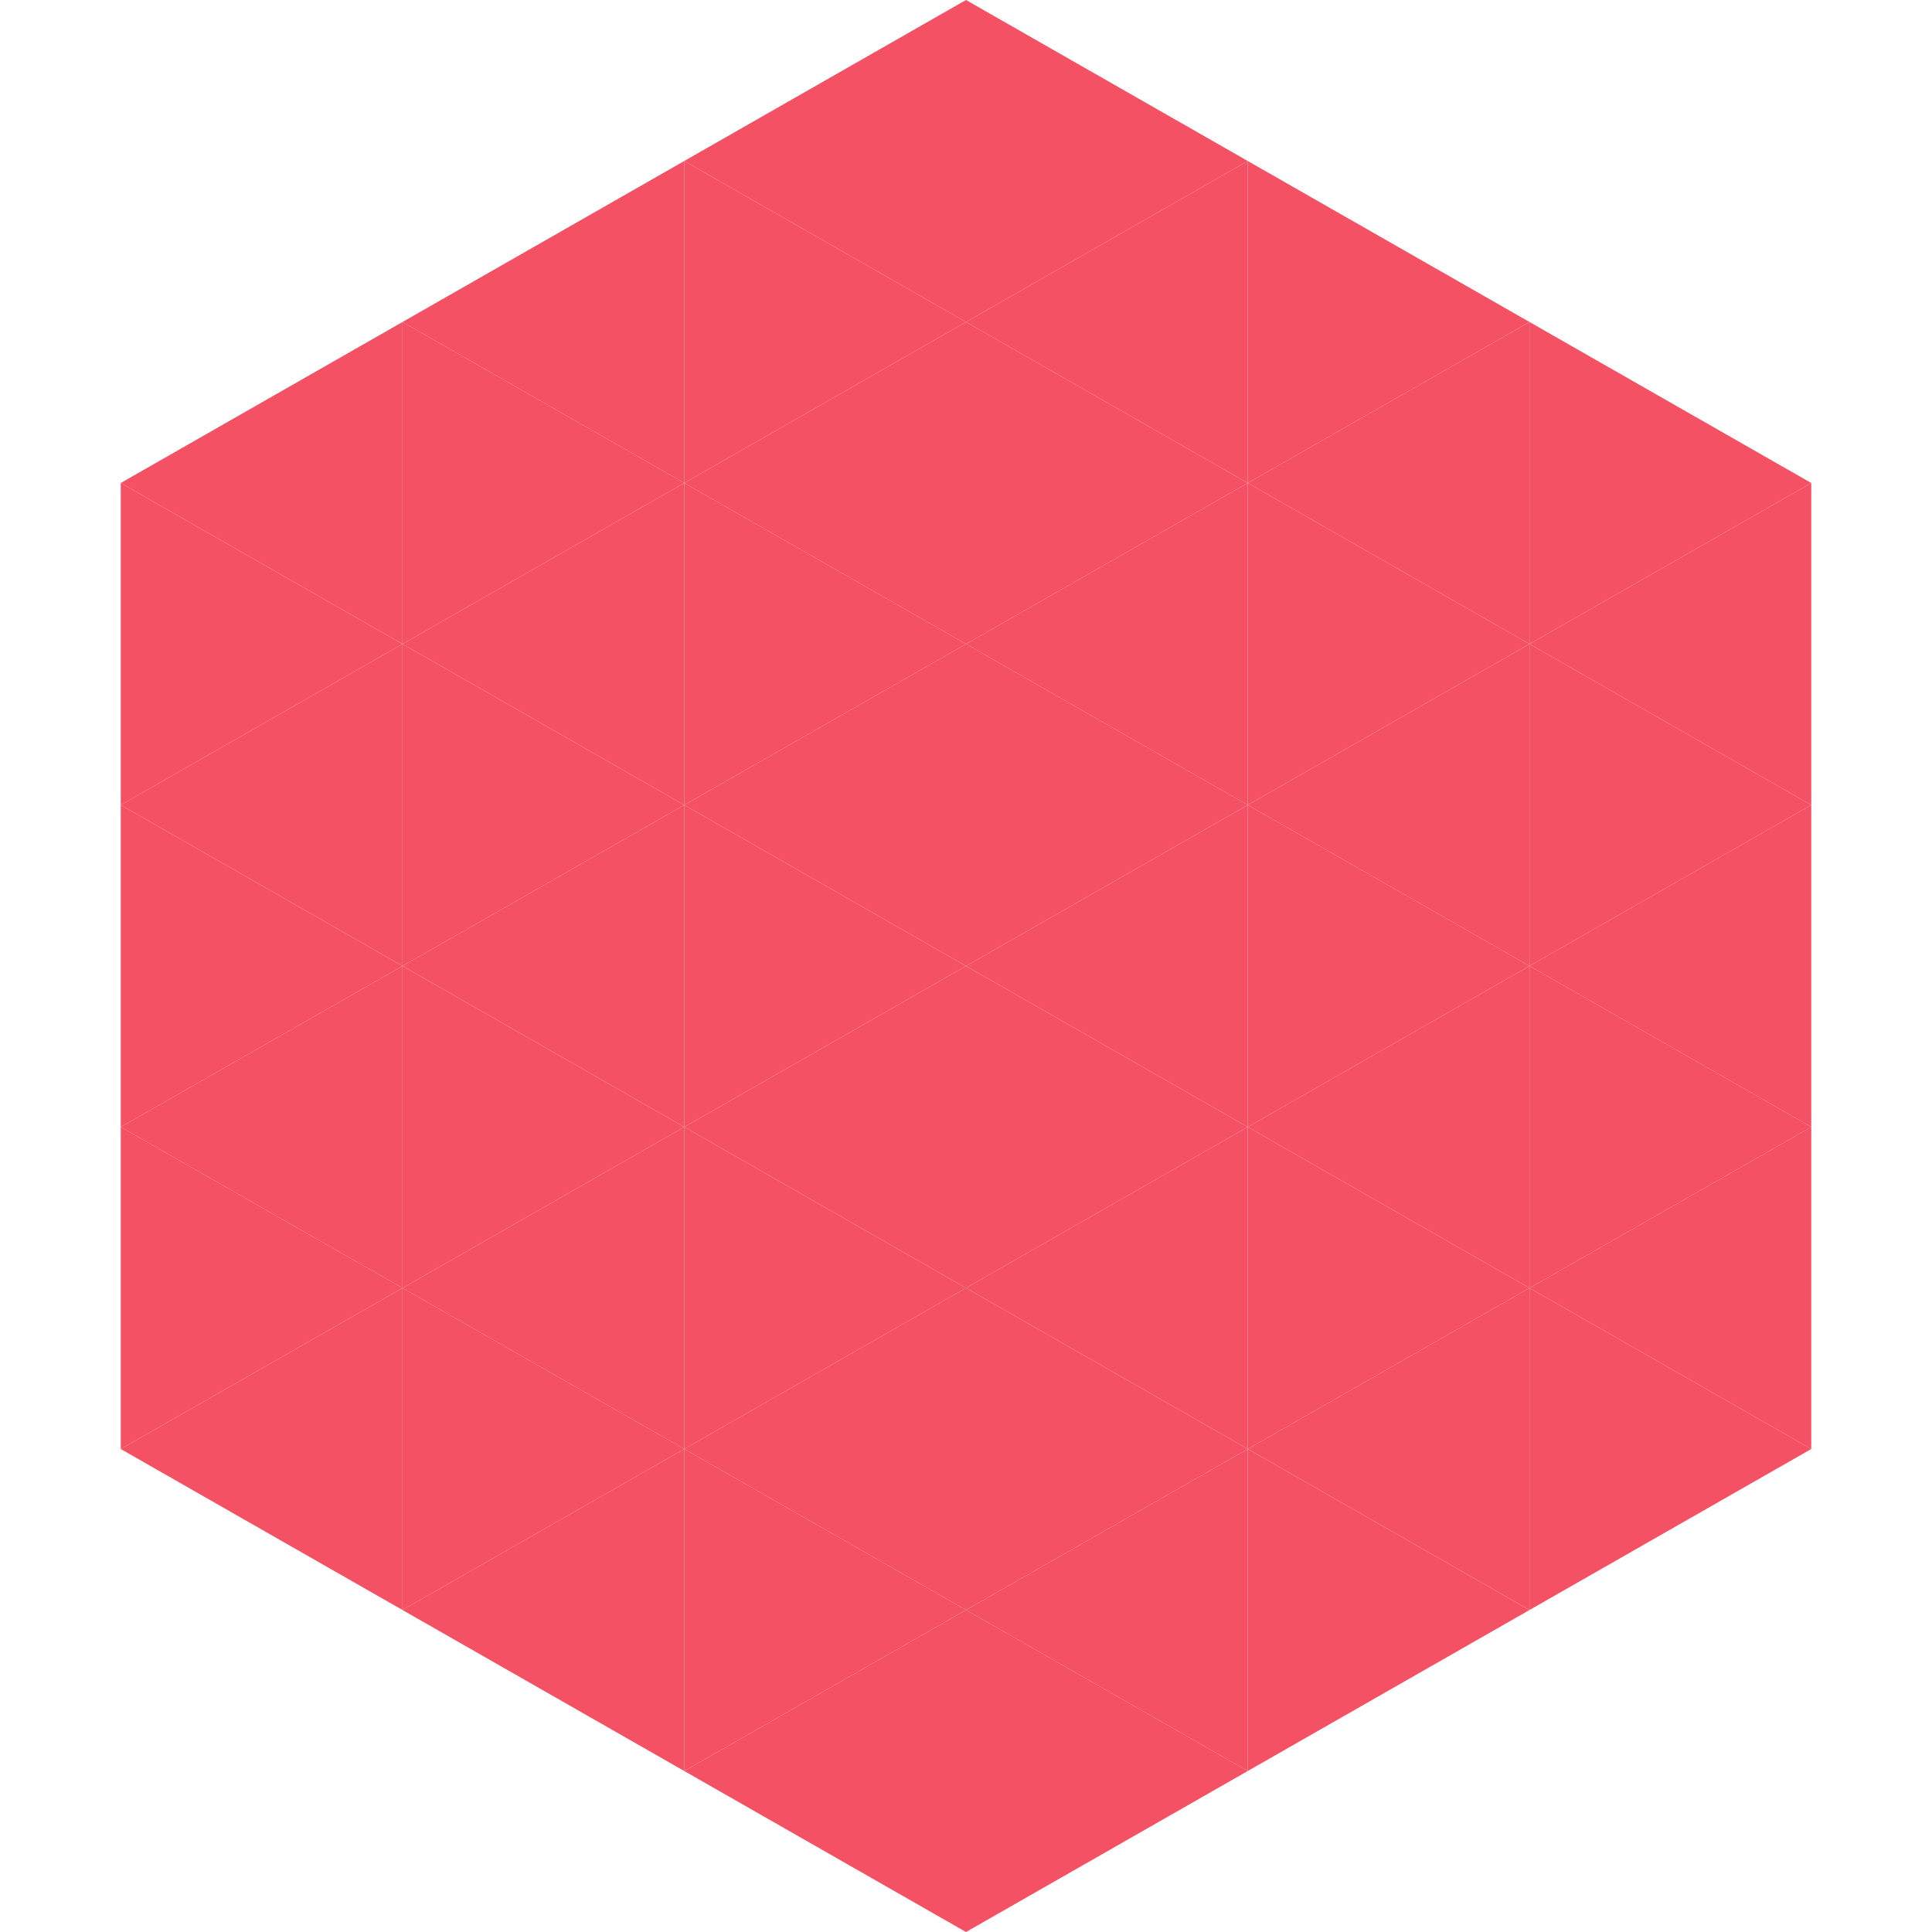 <?xml version="1.0"?>
<!-- Generated by SVGo -->
<svg width="240" height="240"
     xmlns="http://www.w3.org/2000/svg"
     xmlns:xlink="http://www.w3.org/1999/xlink">
<polygon points="50,40 15,60 50,80" style="fill:rgb(244,81,101)" />
<polygon points="190,40 225,60 190,80" style="fill:rgb(244,81,101)" />
<polygon points="15,60 50,80 15,100" style="fill:rgb(244,81,101)" />
<polygon points="225,60 190,80 225,100" style="fill:rgb(244,81,101)" />
<polygon points="50,80 15,100 50,120" style="fill:rgb(244,81,101)" />
<polygon points="190,80 225,100 190,120" style="fill:rgb(244,81,101)" />
<polygon points="15,100 50,120 15,140" style="fill:rgb(244,81,101)" />
<polygon points="225,100 190,120 225,140" style="fill:rgb(244,81,101)" />
<polygon points="50,120 15,140 50,160" style="fill:rgb(244,81,101)" />
<polygon points="190,120 225,140 190,160" style="fill:rgb(244,81,101)" />
<polygon points="15,140 50,160 15,180" style="fill:rgb(244,81,101)" />
<polygon points="225,140 190,160 225,180" style="fill:rgb(244,81,101)" />
<polygon points="50,160 15,180 50,200" style="fill:rgb(244,81,101)" />
<polygon points="190,160 225,180 190,200" style="fill:rgb(244,81,101)" />
<polygon points="15,180 50,200 15,220" style="fill:rgb(255,255,255); fill-opacity:0" />
<polygon points="225,180 190,200 225,220" style="fill:rgb(255,255,255); fill-opacity:0" />
<polygon points="50,0 85,20 50,40" style="fill:rgb(255,255,255); fill-opacity:0" />
<polygon points="190,0 155,20 190,40" style="fill:rgb(255,255,255); fill-opacity:0" />
<polygon points="85,20 50,40 85,60" style="fill:rgb(244,81,101)" />
<polygon points="155,20 190,40 155,60" style="fill:rgb(244,81,101)" />
<polygon points="50,40 85,60 50,80" style="fill:rgb(244,81,101)" />
<polygon points="190,40 155,60 190,80" style="fill:rgb(244,81,101)" />
<polygon points="85,60 50,80 85,100" style="fill:rgb(244,81,101)" />
<polygon points="155,60 190,80 155,100" style="fill:rgb(244,81,101)" />
<polygon points="50,80 85,100 50,120" style="fill:rgb(244,81,101)" />
<polygon points="190,80 155,100 190,120" style="fill:rgb(244,81,101)" />
<polygon points="85,100 50,120 85,140" style="fill:rgb(244,81,101)" />
<polygon points="155,100 190,120 155,140" style="fill:rgb(244,81,101)" />
<polygon points="50,120 85,140 50,160" style="fill:rgb(244,81,101)" />
<polygon points="190,120 155,140 190,160" style="fill:rgb(244,81,101)" />
<polygon points="85,140 50,160 85,180" style="fill:rgb(244,81,101)" />
<polygon points="155,140 190,160 155,180" style="fill:rgb(244,81,101)" />
<polygon points="50,160 85,180 50,200" style="fill:rgb(244,81,101)" />
<polygon points="190,160 155,180 190,200" style="fill:rgb(244,81,101)" />
<polygon points="85,180 50,200 85,220" style="fill:rgb(244,81,101)" />
<polygon points="155,180 190,200 155,220" style="fill:rgb(244,81,101)" />
<polygon points="120,0 85,20 120,40" style="fill:rgb(244,81,101)" />
<polygon points="120,0 155,20 120,40" style="fill:rgb(244,81,101)" />
<polygon points="85,20 120,40 85,60" style="fill:rgb(244,81,101)" />
<polygon points="155,20 120,40 155,60" style="fill:rgb(244,81,101)" />
<polygon points="120,40 85,60 120,80" style="fill:rgb(244,81,101)" />
<polygon points="120,40 155,60 120,80" style="fill:rgb(244,81,101)" />
<polygon points="85,60 120,80 85,100" style="fill:rgb(244,81,101)" />
<polygon points="155,60 120,80 155,100" style="fill:rgb(244,81,101)" />
<polygon points="120,80 85,100 120,120" style="fill:rgb(244,81,101)" />
<polygon points="120,80 155,100 120,120" style="fill:rgb(244,81,101)" />
<polygon points="85,100 120,120 85,140" style="fill:rgb(244,81,101)" />
<polygon points="155,100 120,120 155,140" style="fill:rgb(244,81,101)" />
<polygon points="120,120 85,140 120,160" style="fill:rgb(244,81,101)" />
<polygon points="120,120 155,140 120,160" style="fill:rgb(244,81,101)" />
<polygon points="85,140 120,160 85,180" style="fill:rgb(244,81,101)" />
<polygon points="155,140 120,160 155,180" style="fill:rgb(244,81,101)" />
<polygon points="120,160 85,180 120,200" style="fill:rgb(244,81,101)" />
<polygon points="120,160 155,180 120,200" style="fill:rgb(244,81,101)" />
<polygon points="85,180 120,200 85,220" style="fill:rgb(244,81,101)" />
<polygon points="155,180 120,200 155,220" style="fill:rgb(244,81,101)" />
<polygon points="120,200 85,220 120,240" style="fill:rgb(244,81,101)" />
<polygon points="120,200 155,220 120,240" style="fill:rgb(244,81,101)" />
<polygon points="85,220 120,240 85,260" style="fill:rgb(255,255,255); fill-opacity:0" />
<polygon points="155,220 120,240 155,260" style="fill:rgb(255,255,255); fill-opacity:0" />
</svg>
